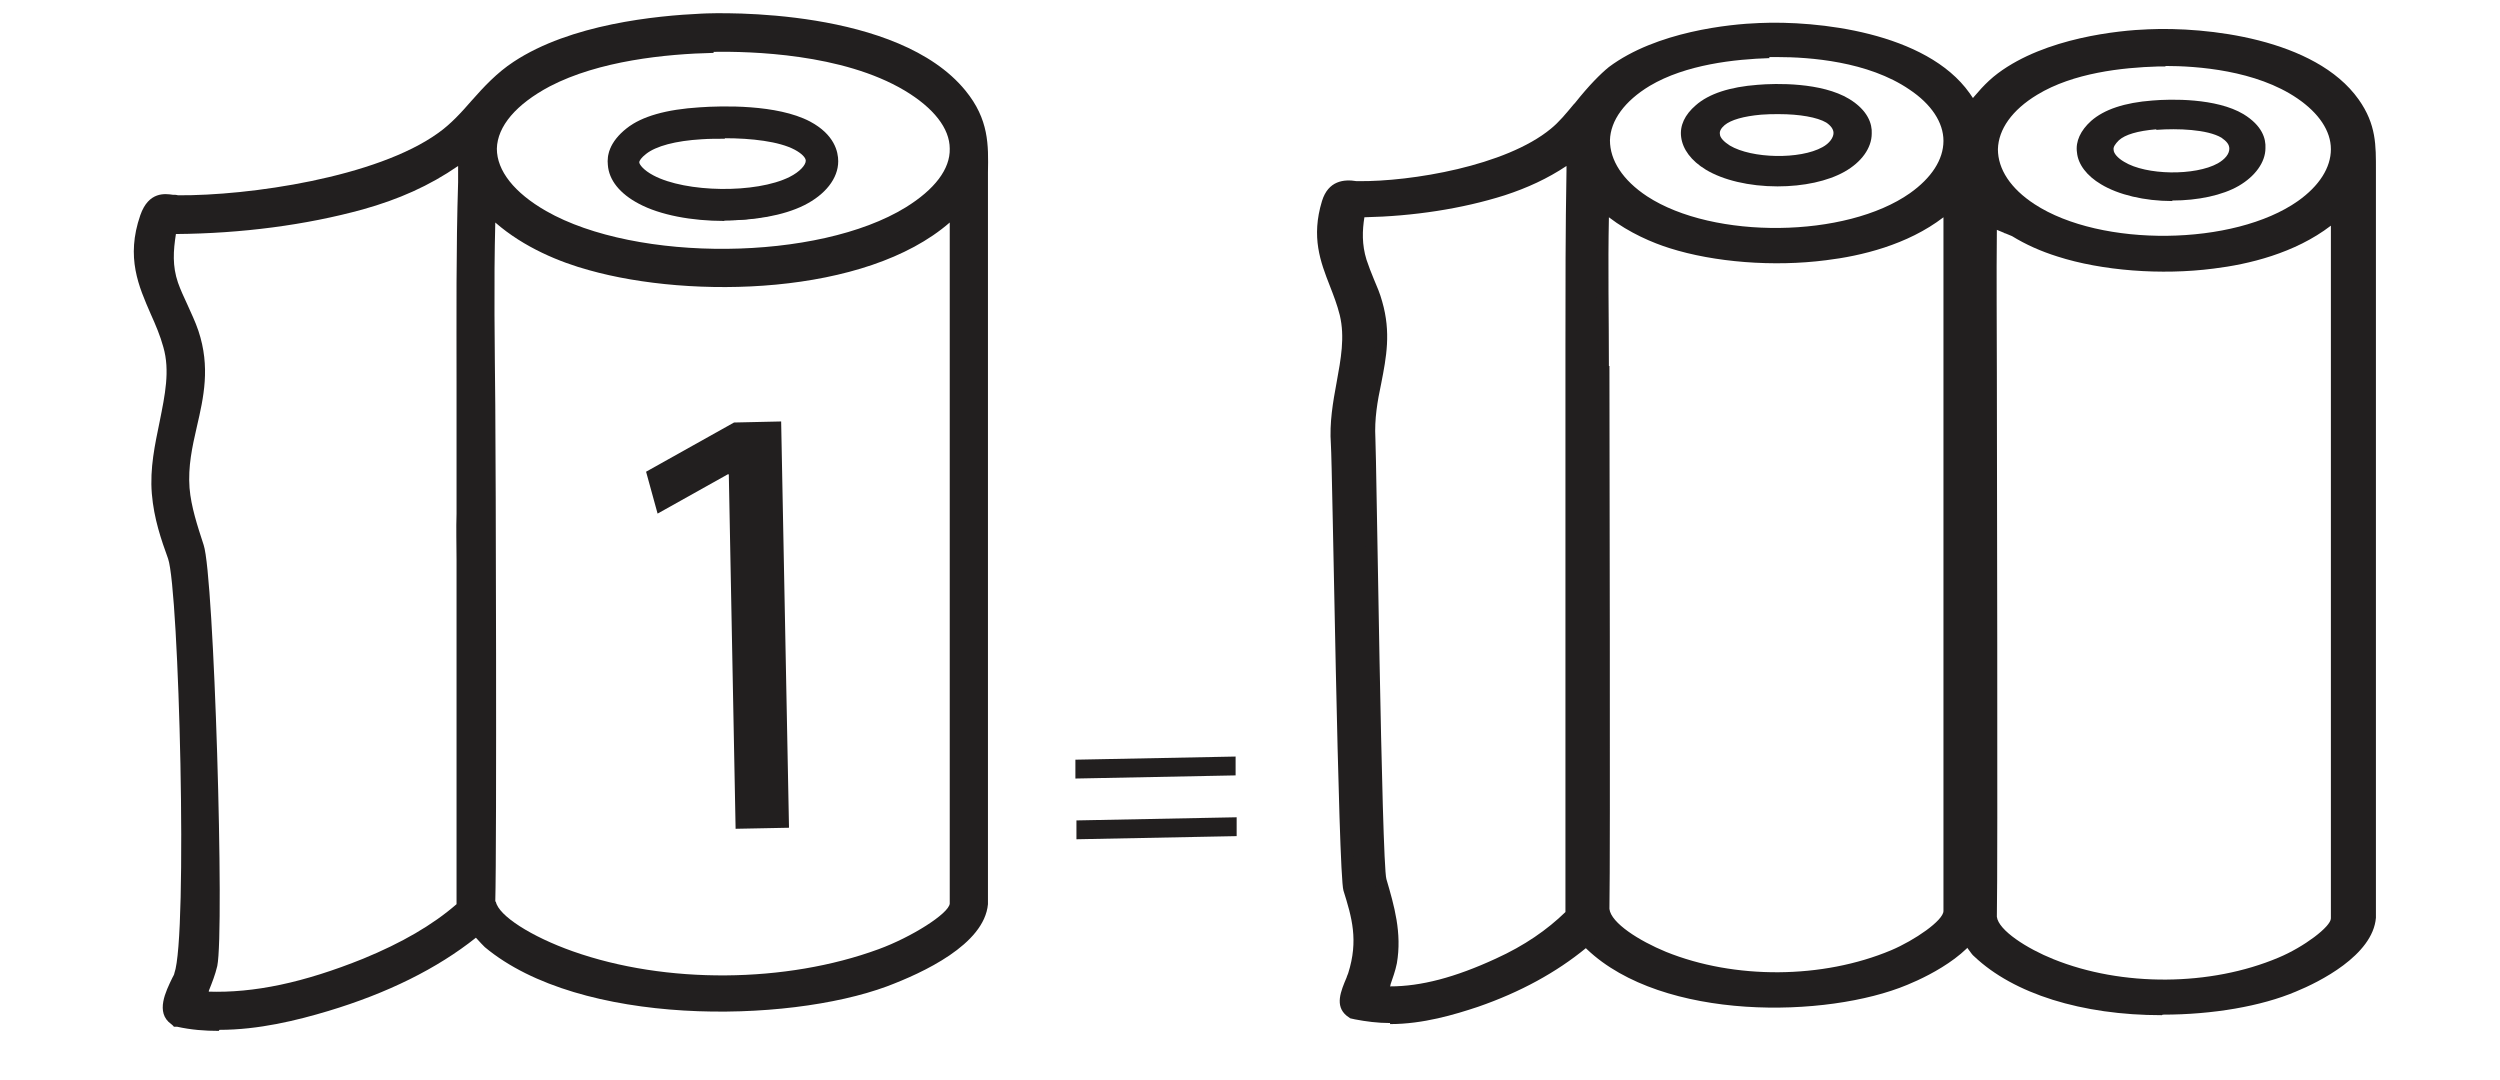 <svg viewBox="0 0 477.5 206.2" version="1.1" xmlns="http://www.w3.org/2000/svg" id="Layer_1">
  
  <defs>
    <style>
      .st0 {
        fill: #221f1f;
      }
    </style>
  </defs>
  <g>
    <path d="M134.1,5.8c14.1-.6,38.4,2,48,13.6,4.4,5.4,3.6,9.9,3.6,16.2,0,25.1,0,111.8,0,137-.5,6.1-12.2,11.2-17.3,13.1-19.6,7.2-57.1,7-73.8-6.9-.7-.6-3.2-3.7-3.6-3.6-8.2,7.2-18.8,12-29.2,15.1-8.7,2.6-18.4,4.6-27.4,2.8-1.2-.9,1.3-4.9,1.7-6.1,4.7-12.8-3.2-81.1-4.1-92.9-.8-10.2,4.8-19.1,2.1-28.6s-7.8-13.6-4.4-23.4c1-2.9,2.1-1.8,4.3-1.7,14.7.2,39.4-3.8,51.5-12.4,5.5-4,8.8-9.8,14.3-13.4,9.2-6,23.5-8.3,34.4-8.7ZM136.2,7c-10.6.2-23.3,1.8-32.7,6.8-15.1,8-15.9,20.6-.8,29.2,18.1,10.3,54,10.2,71.8-.7,13.2-8.1,13.2-19.5-.2-27.5-10.6-6.3-26-8.1-38.1-7.8ZM35.6,192.1c12,1.4,23.9-1.7,34.9-6.2,7.2-2.9,14-6.7,19.7-11.9,0-4.8-.2-71.1-.2-75.9.2-21-.4-42.2.3-63.3.1-3.2,0-6.3.3-9.5-6.7,5.7-13.7,9.3-22.2,11.7-11.9,3.3-25,4.7-37.4,4.6-1,4.7-1.5,8.7,0,13.3,1,3.1,2.8,6,3.8,9.1,3.5,10.6-2.6,18.5-1.8,29.2.7,9.9,7.5,80.3,5.3,90.4-.6,2.9-2.3,5.4-2.9,8.4ZM184.5,34.3c-1,.8-1.4,2.1-2.3,3-13.8,16.3-49.9,16.6-68.9,11.3-8.3-2.3-17-6.7-21.5-14.3-.3,2.2,0,4.5-.2,6.8-.6,23,.5,108.1,0,131.2.6,5.7,11.9,10.5,16.7,12.2,18.3,6.5,42.3,6.3,60.5-.4,3.8-1.4,15.6-6.8,15.6-11.5V34.3Z" class="st0"></path>
    <path d="M41.8,196.9c-2.7,0-5.3-.2-8-.8h-.6c0-.1-.5-.5-.5-.5-3.1-2.2-1-6.3.2-8.8.2-.4.4-.7.4-.9,2.6-7,.9-73.3-1.2-79.2-1.3-3.6-2.7-7.6-3.1-12.4-.4-4.9.6-9.4,1.5-13.8,1-5,2-9.7.7-14.2-.6-2.2-1.5-4.3-2.4-6.3-2.3-5.3-4.8-10.8-2-18.9,1.6-4.6,4.8-4.1,6.2-3.9.3,0,.7,0,1,.1,13.5.1,37.9-3.4,49.7-11.9,2.4-1.7,4.4-3.9,6.4-6.2,2.3-2.6,4.8-5.3,8-7.4,10.9-7.2,27.2-8.8,35.9-9.2h0c3.8-.2,37.5-1.1,50.4,14.7,4.5,5.5,4.4,10.4,4.3,15.6,0,.8,0,1.7,0,2.6,0,13,0,26.2,0,39,0,11.9,0,85.8,0,97.9h0c0,.1,0,.3,0,.3-.7,7.7-12.4,13.1-19.3,15.7-19.2,7.1-58.6,7.7-76.8-7.5-.4-.4-.9-.9-1.7-1.8,0,0,0,0,0,0-7.4,5.9-16.9,10.6-28.2,14-6,1.8-13.3,3.6-20.8,3.6ZM39.7,189.4c8.8.3,18.3-1.7,29.7-6.3,7.3-3,13.2-6.4,17.8-10.4,0-1.4,0-64.4,0-65.8,0-2.9-.1-5.9,0-8.8,0-8.3,0-16.8,0-25,0-12.6-.1-25.6.3-38.3,0-1,0-2.1,0-3.1-5.5,3.8-11.4,6.4-18.2,8.3-10.9,3-23.2,4.6-35.7,4.7-.5,3.2-.7,6.1.4,9.3.5,1.4,1.1,2.7,1.8,4.2.7,1.6,1.5,3.2,2.1,5,2.3,6.9,1,12.7-.3,18.3-.9,3.9-1.7,7.6-1.4,11.7.3,3.6,1.5,7.2,2.7,10.9,2,5.9,4,73.5,2.6,80.4-.4,1.7-1,3.2-1.6,4.7,0,.1,0,.2-.1.3ZM94.7,172.2c.5,2.7,6.8,6.7,14.7,9.5,17.8,6.3,40.7,6.1,58.4-.4,6.3-2.3,13.4-6.8,13.6-8.7V42.5c-16.1,14-49.4,14.6-68.9,9.1-5.5-1.5-12.4-4.3-17.9-9.1-.3,11.6-.1,23.5,0,35,.1,10.9.3,83.7,0,94.7ZM136.3,10.1c-9.1.2-21.9,1.5-31.3,6.4-6.4,3.4-10,7.6-10.1,11.9,0,4.2,3.3,8.4,9.4,11.9,17.3,9.9,52,9.6,68.7-.7,5.5-3.4,8.5-7.3,8.4-11.2,0-3.9-3.1-7.8-8.6-11.1-11.9-7.1-29.5-7.5-36.5-7.4h0Z" class="st0"></path>
  </g>
  <path d="M138,42c-.3,0-.5,0-.8,0-7.2-.1-16.2-2.1-19.6-7.3-1.9-2.9-1.5-5.2-.8-6.6,2.5-5.1,12.4-7,16-7.2,4.6-.4,13.2-.6,19.7,2,2.2.9,6.1,2.8,7.1,6.3.4,1.3.5,3.5-1.3,6-3.7,5.1-13,6.9-20.3,6.9ZM138.4,25c-1.6,0-3.1,0-4.5.1h0c-5.3.4-9.3,1.4-11.4,3.1-1.3,1-1.9,2-1.9,3,.1,1.2,1.4,2.6,3.5,3.7,6.7,3.6,20.5,3.7,27.4.3,2.4-1.2,3.9-2.9,3.9-4.4,0-1.6-1.6-2.8-2.9-3.5-3.3-1.7-8.9-2.3-14.1-2.3Z" class="st0"></path>
  <path d="M138.3,42.2c-6.1,0-12.2-1.1-16.3-3.3-3.6-1.9-5.7-4.5-5.9-7.4-.2-1.8.3-4.4,3.6-7,2.9-2.3,7.6-3.6,13.9-4h0c4.3-.3,14.8-.6,21.1,2.7,4.7,2.5,5.4,5.8,5.4,7.6,0,3.3-2.5,6.4-6.5,8.4-4,2-9.6,2.9-15.2,2.9ZM138.5,26.5c-1.5,0-3.1,0-4.5.1h0c-5,.3-8.7,1.3-10.6,2.8-.9.7-1.3,1.3-1.3,1.6,0,.4.8,1.5,2.7,2.5,6.2,3.3,19.6,3.5,26,.3,2-1,3.1-2.3,3.1-3.1,0-.6-.8-1.4-2.1-2.1-3-1.6-8.3-2.2-13.4-2.2Z" class="st0"></path>
  <g>
    <g>
      <path d="M301.8,20c-1.5,1.8-3,3.7-4.8,5.2-8.9,7.3-27.4,10.4-37.6,10.3-.1,0-.3,0-.6,0-3.7-.6-4.8,1.5-5.3,3.1-2,6.6-.2,11.2,1.5,15.7.7,1.8,1.4,3.6,1.9,5.7,1.1,4.3.3,8.6-.6,13.1-.7,3.7-1.4,7.6-1.1,11.7.3,4,1.3,81.9,2.3,85.1,1.6,5.2,3,9.7.9,16.3,0,.2-.2.5-.4.9-1.1,2.4-2.1,4.9-.3,6.3l.5.4.6.2c2,.5,4.2.7,6.4.7,6.1,0,11.9-1.7,16.3-3.2,8.4-2.9,15.6-6.9,21.2-11.8.4.5.7.9,1,1.1,14.1,13.4,44.9,12.9,59.8,6.6,4.2-1.8,14.1-6.6,14.6-13.2,0-10.6,0-95.7,0-106.4,0-11.4,0-22.8,0-34.2,0-.8,0-1.5,0-2.3,0-4.5.1-8.4-3.1-12.9-8.1-11.3-28.5-13.5-39.2-13-5.5.3-19.2,1.6-28,8.2-2.1,1.6-4.9,5-6.5,7M300,66.1v.4c0,7.1,0,14.4,0,21.6,0,2.6,0,79.7,0,82.2,0,1.4,0,2.8,0,4.2-3.6,3.7-8.2,6.7-13.9,9.4-8.6,4-15.8,5.8-22.4,5.4.2-.5.3-.9.5-1.4.5-1.2.9-2.5,1.2-3.9,1-5.7-.5-10.8-1.9-15.8-.9-3.2-1.9-81-2.1-84.4-.2-3.8.4-7.3,1.1-10.6,1-4.9,1.9-9.6.2-15.3-.4-1.5-1-2.9-1.6-4.2-.5-1.2-1-2.5-1.4-3.8-1-3.3-.8-6.3-.3-9.2,9.6-.1,19-1.6,27.4-4.2,5-1.6,9.3-3.7,13.4-6.8,0,0,0,0,0,0,0,1,0,1.9,0,2.9-.3,11.2-.3,22.5-.2,33.5ZM306.3,69.9c-.1-10.1-.2-20.6,0-30.7,4.1,3.9,9.2,6.1,13.1,7.4,8.3,2.6,19.5,3.5,29.3,2.3,7.4-.9,17-3.4,23.7-9.6v134.7c0,2.4-6.2,6.5-10.6,8.3-13.4,5.6-30.7,5.7-44,.3-5-2-11-5.6-11.4-9,.2-9.7,0-94.1,0-103.7ZM338,10.2c.5,0,1,0,1.6,0,6,0,17.7.8,25.9,6.4,4.4,3,6.8,6.7,6.8,10.4,0,3.8-2.4,7.6-6.7,10.6-12.6,8.8-38.7,9.1-51.7.6-4.9-3.2-7.6-7.2-7.5-11.4.1-4.1,2.9-8.1,8-11.1,7.1-4.3,16.8-5.4,23.6-5.5h0Z" class="st0"></path>
      <path d="M265.5,195.4c-2.4,0-4.6-.3-6.7-.7l-.9-.2-.7-.5c-2.3-1.9-1.1-4.7,0-7.3h0c.1-.4.3-.7.3-.8,2-6.3.7-10.7-.9-15.8-1-3.2-2.1-81.1-2.4-85.2-.3-4.2.4-8.1,1.1-11.9.8-4.4,1.6-8.6.6-12.8-.5-2-1.2-3.8-1.9-5.6-1.8-4.6-3.6-9.3-1.5-16.2,1.2-3.9,4.2-4.2,6.6-3.8.1,0,.3,0,.4,0,10,.1,28.1-2.9,36.7-10,1.6-1.3,2.9-2.9,4.4-4.7h0c0,0,.1-.1.2-.2,0,0,0,0,0,0h0c2.7-3.4,4.9-5.6,6.5-6.9,9.1-6.8,23.1-8.2,28.7-8.4,11-.5,31.9,1.7,40.2,13.4,3.4,4.7,3.3,8.7,3.3,13.4,0,.7,0,1.5,0,2.3,0,11.4,0,22.8,0,34.2,0,10.6,0,95.7,0,106.4-.5,7.1-10.8,12.2-15.2,14-15.3,6.4-46.7,7-61.2-6.8,0,0-.2-.2-.2-.2-5.6,4.6-12.5,8.4-20.6,11.2-4.5,1.5-10.5,3.3-16.8,3.3ZM259,192.8h.4c1.9.5,3.9.8,6.1.8,5.9,0,11.6-1.7,15.9-3.2,8.3-2.8,15.3-6.7,20.8-11.6l1-.9.8,1c.4.5.7.8.9,1,13.8,13.1,43.8,12.5,58.4,6.4,4.1-1.7,13.6-6.3,14-12.5,0-10.6,0-95.7,0-106.3,0-11.4,0-22.8,0-34.2,0-.8,0-1.6,0-2.3,0-4.4.1-8.2-3-12.5-7.8-10.9-27.6-13-38.1-12.5-5.3.3-18.7,1.5-27.3,7.9-2.1,1.6-5,5.1-6.1,6.6-1.6,2-3.1,3.8-4.9,5.3-9.2,7.5-28,10.6-38.4,10.5-.2,0-.5,0-.8,0-2.2-.4-3.3.3-3.9,2.5-1.9,6.4-.2,10.9,1.5,15.2.7,1.8,1.4,3.7,1.9,5.8,1.1,4.4.3,8.8-.5,13.4-.7,3.7-1.4,7.5-1.1,11.6.3,3.9,1.3,81.7,2.3,84.9,1.7,5.3,3.1,9.9.9,16.7,0,.2-.2.5-.4.9h0c-.9,2.2-1.9,4.5-.6,5.5l.3.2ZM265.4,190.1c-.6,0-1.2,0-1.7,0h-1.4c0,0,.4-1.1.4-1.1.2-.5.3-.9.5-1.4.5-1.2.9-2.5,1.2-3.8,1-5.5-.5-10.6-1.9-15.5-1-3.2-1.9-81.1-2.2-84.5-.3-3.9.4-7.4,1.1-10.8,1-4.9,1.9-9.5.2-15-.4-1.4-1-2.8-1.5-4.2-.5-1.3-1-2.5-1.4-3.8-1-3.5-.8-6.7-.3-9.5v-.8c.1,0,1.1,0,1.1,0,9.4-.1,18.8-1.6,27-4.1,4.9-1.5,9.1-3.7,13-6.6l2-1.5v2.2c-.1,1-.1,2-.1,3-.3,11.2-.3,22.5-.2,33.5v.7c0,7,0,14.2,0,21.2,0,2.6,0,79.7,0,82.2,0,1.4,0,2.8,0,4.2v.3s-.2.2-.2.2c-3.7,3.7-8.4,6.9-14.2,9.6-8.2,3.8-15,5.6-21.4,5.6ZM265.3,188.4c0,0,.1,0,.2,0,5.9,0,12.4-1.7,20.2-5.3,5.5-2.5,9.8-5.5,13.3-8.9,0-1.3,0-2.6,0-3.9,0-2.5,0-79.7,0-82.3,0-7,0-14.2,0-21.2v-.7c0-11,0-22.4.2-33.5,0-.3,0-.6,0-.9-3.6,2.4-7.5,4.2-11.8,5.6-8.2,2.6-17.5,4-26.8,4.2-.4,2.5-.5,5.2.4,8.1.4,1.2.9,2.5,1.4,3.7.6,1.4,1.2,2.8,1.6,4.3,1.7,5.9.8,10.6-.2,15.7-.7,3.3-1.3,6.7-1.1,10.4.2,3.3,1.2,81.1,2.1,84.2,1.5,5.1,3,10.3,2,16.1-.3,1.5-.8,2.8-1.2,4,0,.1,0,.2-.1.4ZM339.3,187.4c-7.7,0-15.4-1.4-22.1-4.1-5.5-2.2-11.6-5.9-12.1-9.7.2-9.8,0-94.2,0-103.7h1.1s-1.1,0-1.1,0c-.1-10.1-.2-20.5,0-30.7v-2.4c0,0,2,1.8,2,1.8,4.1,3.8,9.2,6,12.7,7.1,8.1,2.6,19.1,3.4,28.7,2.2,6.9-.9,16.4-3.2,23-9.3l2-1.9v137.1c0,3.1-7.3,7.5-11.2,9.1-7,2.9-15,4.4-23,4.4ZM307.4,69.9c0,9.5.2,94,0,103.7.3,2.7,5.7,6.1,10.8,8.2,13.1,5.3,29.9,5.2,43-.3,4.5-1.9,10-5.7,10-7.5V41.5c-6.9,5.3-15.8,7.4-22.4,8.2-10,1.3-21.4.4-29.9-2.3-3.2-1-7.7-2.9-11.6-5.9-.2,9.4,0,19.1,0,28.4h-1.1c0,0,1.1,0,1.1,0ZM339.2,45.3c-9.8,0-19.5-2.1-26-6.4-5.2-3.4-8-7.7-7.9-12.1.1-4.4,3.1-8.6,8.4-11.8,7.4-4.4,17.2-5.6,24.2-5.7h0c.5,0,1,0,1.6,0,6.3,0,18.2.9,26.6,6.6,4.6,3.1,7.2,7.1,7.2,11.1,0,4.1-2.5,8.1-7.1,11.3-6.6,4.6-16.9,7-27.2,7ZM338,11.1c-6.6.2-16,1.2-22.9,5.3-4.8,2.9-7.5,6.6-7.6,10.4,0,3.8,2.4,7.6,7.1,10.7,12.7,8.3,38,8,50.2-.6,4.1-2.9,6.4-6.4,6.4-10,0-3.5-2.3-7-6.5-9.8-7.9-5.4-19.1-6.2-25.2-6.2s-1.1,0-1.6,0h0Z" class="st0"></path>
    </g>
    <g>
      <path d="M339.5,33.2c-4.4,0-8.9-.9-11.9-2.7-2.1-1.3-3.4-2.9-3.6-4.5-.2-1.5.5-3,2-4.3,2-1.7,5.3-2.8,9.8-3.2h0c2.5-.2,10.8-.6,15.4,2.2,2.6,1.6,3.2,3.4,3.1,4.7,0,2-1.5,4-4,5.4-2.8,1.6-6.9,2.4-11,2.4ZM336.1,19.6h0c-4.2.3-7.2,1.3-9,2.8-1.3,1.1-1.8,2.3-1.7,3.5.2,1.4,1.2,2.7,3,3.8,5.2,3.2,16,3.3,21.3.3,2.1-1.2,3.4-2.9,3.4-4.6,0-1.5-.9-2.8-2.6-3.9-4.2-2.5-12.1-2.1-14.4-2Z" class="st0"></path>
      <g>
        <path d="M339.5,34.1c-5,0-9.5-1.1-12.5-2.9-2.3-1.4-3.8-3.3-4-5.2-.2-1.7.6-3.5,2.3-5,2.2-1.9,5.7-3.1,10.6-3.5,2.6-.2,11.3-.6,16.2,2.4,3,1.8,3.6,4,3.6,5.4,0,2.3-1.7,4.6-4.4,6.1-2.9,1.6-7.1,2.5-11.7,2.5ZM336.2,20.5c-3.9.3-6.7,1.1-8.2,2.5-1.1.9-1.5,1.9-1.4,2.8.1,1.1,1.1,2.2,2.6,3.2,4.8,2.9,15,3.1,19.9.3,1.8-1,2.9-2.5,2.9-3.9,0-1.2-.7-2.3-2.2-3.2-3.1-1.9-9.1-2.1-13.6-1.8h0Z" class="st0"></path>
        <path d="M339.5,35.6c-5.4,0-10.4-1.2-13.7-3.2-2.8-1.7-4.4-3.9-4.7-6.2-.3-2.2.7-4.3,2.8-6.1,2.5-2.2,6.5-3.5,11.8-3.9,3.5-.3,12.2-.5,17.5,2.7,3.6,2.2,4.4,4.8,4.3,6.6,0,2.8-2,5.5-5.2,7.3-3.2,1.8-7.8,2.8-12.8,2.8ZM339.7,21.8c-1.1,0-2.1,0-3.3.1h0c-3.4.3-5.8,1-7,2-.7.6-1,1.2-.9,1.7,0,.7.8,1.5,1.9,2.2,4.2,2.5,13.4,2.7,17.7.3,1.3-.7,2.1-1.8,2.1-2.7,0-.7-.5-1.4-1.4-2-1.7-1-5.1-1.6-9-1.6Z" class="st0"></path>
      </g>
    </g>
    <g>
      <path d="M375.7,21.6c-.4.4-.9.9-1.2,1.6-.4,1-.3,2.1-.2,3,0,.4,0,.7,0,1.1v.7c0,1,0,2.1,0,3.1,0,1,0,1.9,0,2.9-.3,11.1-.3,22.5-.2,33.4h0c0,5.9,0,11.8,0,17.7,0,3.4,0,81.2,0,84.6v2.3c0,1.4,0,2.9,0,4.3h1.9s1.2,2.2,1.2,2.2c0,0,0,0,0,0l-1.6.8c.3.3.7.8,1,1.2h0c.6.8.9,1.3,1.2,1.6,8.2,7.8,21.9,10.9,34.9,10.9s18.6-1.6,24.8-4.3c4.2-1.8,14.2-6.6,14.7-13.3,0-10.2,0-94.9,0-105.1v-2.8c0-10.9,0-21.8,0-32.6,0-.8,0-1.5,0-2.3,0-4.5.1-8.5-3.1-13-8.1-11.3-28.4-13.5-39.2-13-5.5.3-19.1,1.6-28,8.2-2.3,1.7-4,3.8-5.7,5.9M380.3,71.5c-.1-10.1-.2-20.5,0-30.7.3.3.7.6,1,.9l1.7,3-.6-2c3.6,2.7,7.7,4.5,10.9,5.5,8.3,2.6,19.5,3.5,29.2,2.3,7.4-.9,17-3.4,23.7-9.6v134.6c0,2.3-6.3,6.4-10.6,8.2-13.4,5.6-30.7,5.7-44.1.3-4-1.6-11-5.3-11.4-8.9.2-9.7,0-94.1,0-103.6ZM439.5,18.2c4.4,3,6.8,6.6,6.8,10.4,0,3.7-2.3,7.5-6.7,10.5-12.6,8.8-38.7,9.1-51.8.6-4.9-3.2-7.5-7.2-7.4-11.2,0-4.1,2.9-8,8-11.1,7.1-4.3,16.8-5.4,23.6-5.5.5,0,1,0,1.6,0,6,0,17.8.8,26,6.4Z" class="st0"></path>
      <path d="M412.9,193.9c-15.3,0-28.3-4.1-35.8-11.2-.4-.3-.7-.8-1.3-1.6h0c-.3-.5-.7-1-.9-1.3l-.6-.7,1.7-.9-.5-1h-2.3s0-.9,0-.9c0-1.4,0-2.9,0-4.3v-2.3c0-3.4,0-81.3,0-84.6,0-5.9,0-11.8,0-17.6h0c0-11.1,0-22.4.2-33.5,0-1,0-1.9,0-2.9,0-1,0-2.1,0-3.1v-.7c0-.3,0-.6,0-1,0-1-.2-2.2.2-3.4.3-.9.9-1.5,1.4-1.9l1.8,1.1c-.3.3-.8.8-1,1.3-.3.9-.2,1.8-.2,2.7,0,.4,0,.8,0,1.2v.7c0,1,0,2,0,3,0,1,0,2,0,2.9-.3,11.1-.3,22.4-.2,33.4h0c0,5.9,0,11.8,0,17.7,0,3.3,0,81.2,0,84.6v2.3c0,1.1,0,2.3,0,3.4h1.5s1.9,3.4,1.9,3.4l-1.4.8c.1.2.2.3.3.4v.2c.7.7,1,1.1,1.3,1.4,7,6.7,19.5,10.5,34.1,10.5s18-1.5,24.3-4.2c4.1-1.7,13.6-6.4,14.1-12.6,0-10.1,0-94.9,0-105v-3.7c0-10.6,0-21.2,0-31.7,0-.8,0-1.6,0-2.3,0-4.4.1-8.2-3-12.6-7.8-10.9-27.6-13-38.1-12.5-5.3.3-18.7,1.5-27.3,7.9-2.1,1.6-3.8,3.6-5.5,5.7l-1.9-.9c1.8-2.2,3.5-4.3,5.9-6.1,9.1-6.8,23.1-8.2,28.7-8.4,11-.5,31.9,1.7,40.2,13.4,3.4,4.8,3.3,8.8,3.3,13.5,0,.7,0,1.5,0,2.3,0,10.6,0,21.2,0,31.7v3.7c0,10.2,0,94.9,0,105.1-.6,7.2-10.9,12.3-15.3,14.1-6.6,2.8-15.9,4.4-25.4,4.4ZM413.3,188.8c-7.7,0-15.4-1.4-22.1-4.1-1.2-.5-11.4-4.7-12-9.6.2-9.8,0-94.2,0-103.7h0c-.1-10.1-.2-20.5,0-30.7v-2.4c0,0,2,1.8,2,1.8.3.3.7.6,1,.9l.2.2,1,.7c2.9,2.2,6.5,4,10.6,5.3,8.1,2.6,19.1,3.4,28.6,2.2,6.9-.9,16.4-3.2,23-9.3l2-1.9v137c0,3-7.4,7.4-11.2,9-7,2.9-15,4.4-23,4.4ZM381.4,43.9c-.1,9.2,0,18.5,0,27.5h0c0,9.5.2,93.9,0,103.7.3,2.6,5.8,6.1,10.8,8.1,13.1,5.3,30,5.2,43-.3,4.8-2,10-5.9,10-7.5V43.1c-6.9,5.3-15.8,7.4-22.4,8.2-10,1.3-21.4.4-29.8-2.3-3.2-1-6.1-2.3-8.7-3.9M413.2,46.7c-9.8,0-19.5-2.1-26-6.4-5.1-3.4-7.9-7.6-7.8-11.9,0-4.4,3.1-8.5,8.4-11.8,7.4-4.4,17.3-5.6,24.3-5.7.5,0,1,0,1.6,0,6.4,0,18.3.9,26.7,6.6h0c4.6,3.1,7.2,7,7.2,11,0,4-2.5,8-7.1,11.2-6.6,4.7-16.9,7-27.2,7ZM413.6,12.7c-.6,0-1.1,0-1.5,0-6.7.2-16.1,1.2-23,5.4-4.8,2.9-7.4,6.6-7.5,10.4,0,3.8,2.4,7.5,7,10.5,12.7,8.3,38.1,8,50.3-.6,4.1-2.9,6.3-6.4,6.3-9.9,0-3.5-2.3-6.9-6.4-9.7-7.9-5.4-19.2-6.2-25.2-6.2Z" class="st0"></path>
    </g>
    <g>
      <g>
        <path d="M414.9,36.2c-4.4,0-8.9-.9-11.9-2.7-2.1-1.3-3.4-2.9-3.6-4.5-.2-1.5.5-3,2-4.3,2-1.7,5.3-2.8,9.8-3.2h0c2.5-.2,10.8-.6,15.4,2.2,2.6,1.6,3.2,3.4,3.1,4.7,0,2-1.5,4-4,5.4-2.8,1.6-6.9,2.4-11,2.4ZM411.5,22.5h0c-4.2.3-7.2,1.3-9,2.8-1.3,1.1-1.8,2.3-1.7,3.5.2,1.4,1.2,2.7,3,3.8,5.2,3.2,16,3.3,21.3.3,2.1-1.2,3.4-2.9,3.4-4.6,0-1.5-.9-2.8-2.6-3.9-4.2-2.5-12.1-2.1-14.4-2Z" class="st0"></path>
        <path d="M414.9,36.9c-4.9,0-9.4-1-12.4-2.9-2.3-1.4-3.7-3.2-3.9-5-.2-1.7.6-3.4,2.3-4.9,2.1-1.9,5.7-3,10.5-3.4,2.5-.2,11.2-.6,16.1,2.3,3,1.8,3.5,3.9,3.5,5.3,0,2.2-1.7,4.5-4.3,6-2.8,1.6-7.1,2.5-11.6,2.5ZM411.6,23.3c-4,.3-6.8,1.2-8.4,2.6-1.1,1-1.6,2-1.5,3,.1,1.2,1.1,2.3,2.7,3.3,4.8,2.9,15.2,3.1,20.2.3,1.9-1,3-2.5,3-4,0-1.2-.8-2.4-2.2-3.3-3.9-2.4-11.5-2-13.8-1.8h0Z" class="st0"></path>
      </g>
      <g>
        <path d="M414.9,37.7c-5.1,0-9.9-1.1-13-3-2.5-1.5-4-3.5-4.3-5.6-.2-1.9.6-3.8,2.5-5.4,2.3-2,6-3.3,11.1-3.7,3.4-.3,11.7-.5,16.7,2.5,3.3,2,3.9,4.3,3.9,5.9,0,2.5-1.8,4.9-4.7,6.6-3,1.7-7.4,2.7-12.1,2.7ZM411.7,24h0c-3.7.3-6.3,1.1-7.7,2.3-.9.8-1.3,1.6-1.2,2.4.1,1,.9,1.9,2.3,2.8,4.6,2.8,14.3,2.9,19,.3,1.6-.9,2.6-2.2,2.6-3.4,0-1-.6-1.9-1.9-2.7-2.9-1.7-8.7-2-13.1-1.7Z" class="st0"></path>
        <path d="M414.9,38.4c-5.3,0-10.3-1.2-13.6-3.2-2.7-1.6-4.4-3.8-4.6-6.1-.3-2.1.7-4.2,2.7-6,2.5-2.2,6.4-3.5,11.7-3.9,3.5-.3,12.2-.5,17.4,2.6,3.6,2.2,4.3,4.7,4.2,6.5,0,2.7-2,5.4-5.1,7.2-3.1,1.8-7.8,2.8-12.7,2.8ZM415.1,20.6c-1.5,0-2.8,0-3.8.1-4.8.4-8.3,1.5-10.5,3.4-1.7,1.5-2.5,3.2-2.3,4.9.2,1.9,1.6,3.7,3.9,5,3,1.8,7.5,2.9,12.4,2.9s8.8-.9,11.6-2.5c2.7-1.5,4.3-3.8,4.3-6,0-1.4-.6-3.5-3.5-5.3-3.4-2-8.5-2.5-12.3-2.5ZM414.9,34.4c-3.9,0-7.9-.8-10.5-2.3-1.6-1-2.5-2.1-2.7-3.3-.1-1,.4-2,1.5-3,1.6-1.4,4.4-2.3,8.4-2.6h0c2.2-.2,9.9-.5,13.8,1.8,1.5.9,2.3,2,2.3,3.3,0,1.5-1.2,3-3,4-2.4,1.4-6.1,2.1-9.7,2.1ZM411.8,24.7c-3.5.3-5.9,1-7.1,2.1-.7.7-1.1,1.3-1,1.8,0,.7.8,1.6,2,2.3,4.2,2.6,13.6,2.7,17.9.3,1.4-.8,2.2-1.8,2.2-2.8,0-.8-.5-1.4-1.5-2.1-2.7-1.6-8.4-1.8-12.4-1.5h0Z" class="st0"></path>
      </g>
    </g>
  </g>
  <path d="M139.2,90.6h-.2s-13.4,7.5-13.4,7.5l-2.2-8,16.8-9.4,9-.2,1.5,77.6-10.2.2-1.3-67.8Z" class="st0"></path>
  <path d="M205.4,148.7v-3.6c0,0,30.6-.6,30.6-.6v3.6c0,0-30.6.6-30.6.6ZM205.6,160.3v-3.6c0,0,30.6-.6,30.6-.6v3.6c0,0-30.6.6-30.6.6Z" class="st0"></path>
</svg>